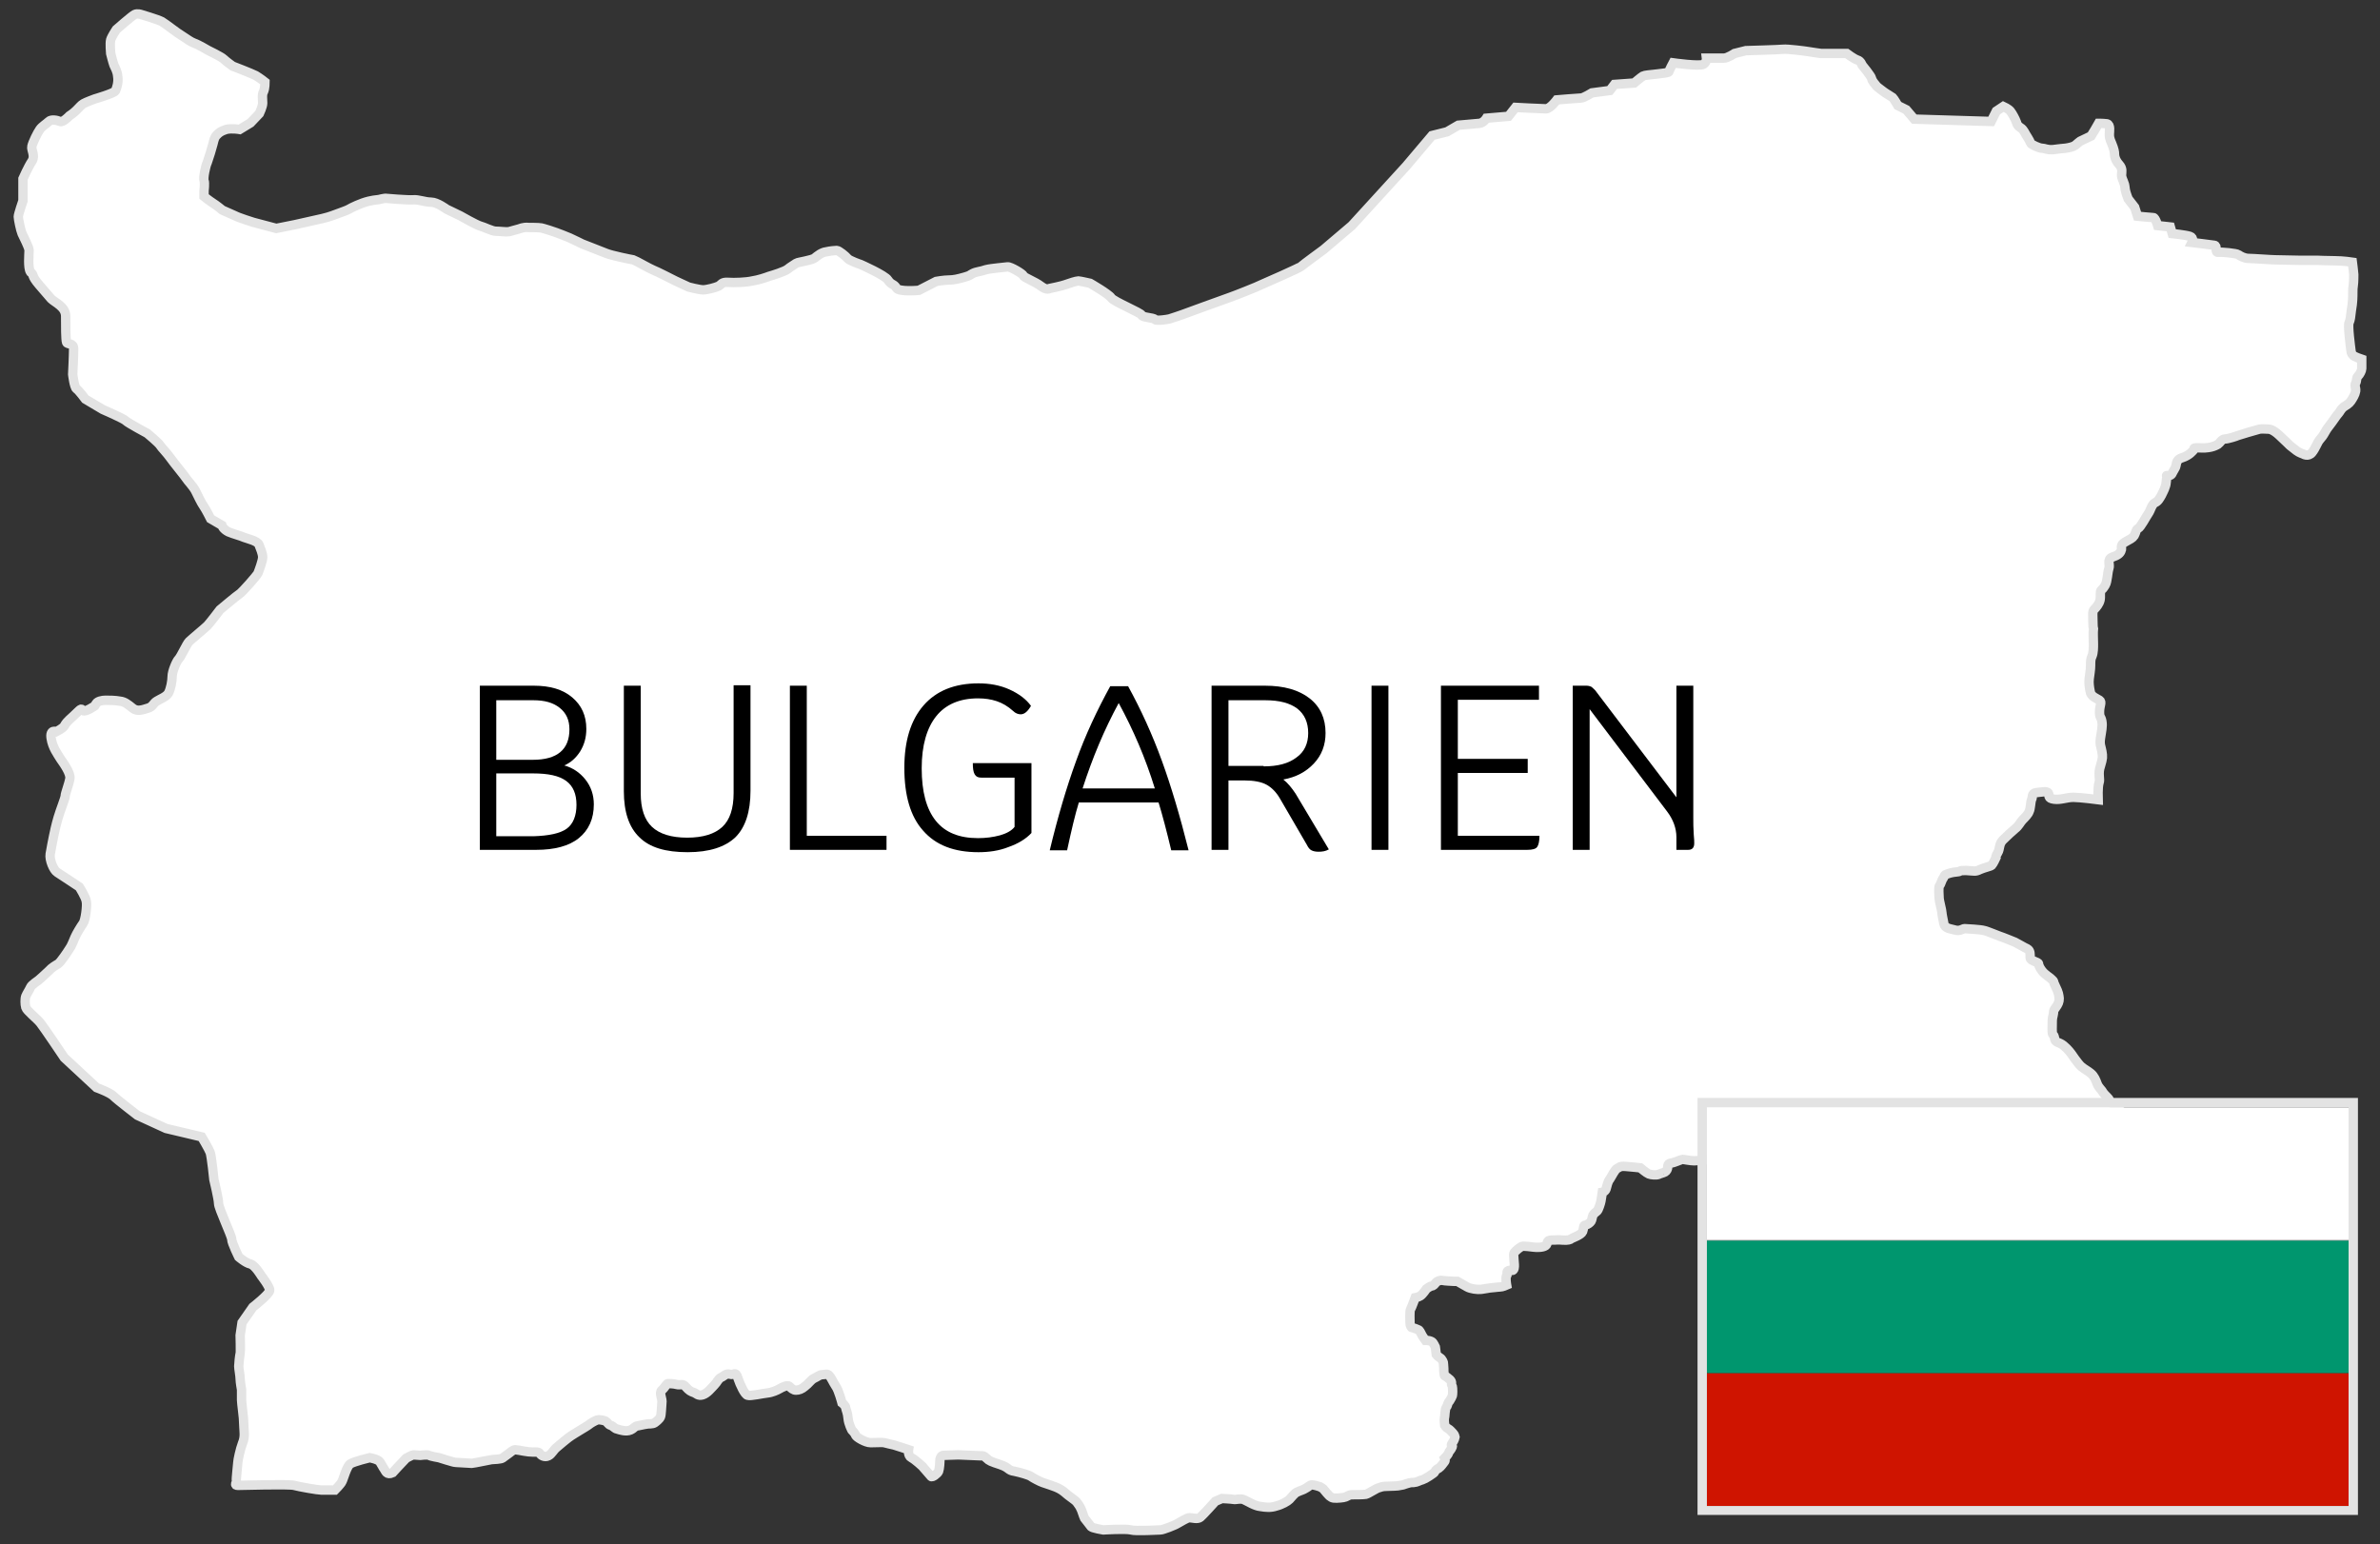 <svg xmlns="http://www.w3.org/2000/svg" xmlns:xlink="http://www.w3.org/1999/xlink" id="Ebene_1" x="0px" y="0px" viewBox="0 0 507.4 329.3" style="enable-background:new 0 0 507.4 329.3;" xml:space="preserve">
<rect x="0" y="0" width="507.4" height="329.3" fill="#333333" stroke="none"/>
<style type="text/css">
	.st0{fill:#FFFFFF;stroke:#E3E3E3;stroke-width:2;stroke-miterlimit:10;}
	.st1{fill:#00966E;}
	.st2{fill:#FFFFFF;}
	.st3{fill:url(#SVGID_1_);}
	.st4{fill:#E3E3E3;}
</style>
<g>
	<path id="SVGID_2_" class="st0" d="M58.9,48.7L54,47.4c0,0-3.2-1-3.9-1.4c-0.7-0.3-2.7-1.2-2.7-1.2s-1.2-1-2-1.5s-1.9-1.4-1.9-1.4   v-1.2c0,0,0.2-1.7,0-2.2s0.3-3.1,0.7-3.9c0.3-0.8,1-3.1,1.2-3.9s0.3-1.4,0.8-1.9s0.8-0.8,2-1.2c1.2-0.3,2.9,0,2.9,0l2.3-1.4l1.9-2   c0,0,0.7-1.5,0.7-2.2s-0.2-1.9,0.2-2.5c0.3-0.7,0.3-2,0.3-2s-1-0.8-2-1.4c-1-0.5-4.9-2-4.9-2s-1.4-1-1.9-1.5s-3.4-1.9-3.4-1.9   s-2-1.2-2.9-1.5c-0.8-0.3-1.4-0.8-2.5-1.5c-1.2-0.7-3.4-2.5-4.4-3.1c-1-0.5-4.4-1.5-4.4-1.5s-0.8-0.3-1.4,0s-3.9,3.2-3.9,3.2   s-1,1.5-1.2,2.2s0,2.9,0,2.9s0.5,2,0.7,2.5s0.7,1.2,0.8,2.4c0.2,1.2-0.2,2.5-0.5,3.1c-0.3,0.5-4.4,1.7-4.4,1.7s-1.9,0.7-2.4,1   s-0.8,0.7-1.5,1.4c-0.7,0.7-1.5,1.2-1.5,1.2s-1.4,1.5-2,1.2c-0.7-0.3-1.9-0.5-2.4,0s-1.4,1-1.9,1.7S7,30.3,6.8,31.2   c-0.2,0.8,0.8,2,0,3.2s-1.9,3.7-1.9,3.7v4.7c0,0-1,2.9-1,3.4s0.5,2.9,0.8,3.6s1.5,2.9,1.5,3.6c0,0.7-0.3,3.7,0.3,4.6   c0.9,0.7,0,0.6,1.9,2.8s1.7,2,2.5,2.9c0.8,0.8,3.1,1.7,3.1,3.7s0,5.1,0.2,5.6c0.2,0.5,1.5,0,1.5,1.4s-0.2,5.4-0.2,5.4   s0.3,2.7,0.8,3.1c0.5,0.3,1.9,2.2,1.9,2.2l3.7,2.2c0,0,4.4,1.9,4.9,2.4s4.6,2.7,4.6,2.7s2.4,2,2.7,2.5s1.5,1.7,2.2,2.7   s3.1,3.9,3.4,4.4c0.3,0.5,1.5,1.7,2,2.7s1.2,2.5,1.7,3.2s1.5,2.7,1.5,2.7l2.4,1.4c0,0,0.2,0.8,1.4,1.4c1.2,0.5,2.5,0.8,3.4,1.2   c0.8,0.3,2.7,0.7,3.1,1.5c0.3,0.8,0.8,1.9,0.8,2.7s-0.8,2.9-1,3.4s-3.4,4.1-3.9,4.4s-4.2,3.4-4.2,3.4s-2.2,2.9-2.7,3.4   s-3.4,2.9-3.9,3.4s-1.7,3.2-2.2,3.7s-1.4,2.7-1.4,3.7s-0.3,2.7-0.8,3.6c-0.5,0.8-1.7,1.2-2.5,1.7s-0.8,1.2-1.9,1.5   c-1,0.3-2.2,0.8-3.2,0s-1.7-1.4-2.7-1.5c-1-0.2-2.4-0.2-3.1-0.2s-1.7,0.2-2,0.7s-0.3,0.5-0.3,0.5s-2,1.4-2.5,1   c-0.5-0.5-0.3-0.5-2,1.1c-1.7,1.5-1.7,1.7-2,2.2c-0.3,0.5-1.7,1.2-1.7,1.2s-1.4-0.6-1.1,1.4s1.4,3.4,2,4.4c0.7,1,2.2,3.1,2,4.2   c-0.2,1.2-1,3.2-1,3.7s-1,2.9-1.5,4.6c-0.5,1.7-0.8,3.1-1,4.1c-0.2,1-0.5,2.5-0.7,3.7c-0.2,1.2,0.7,3.4,1.5,3.9   c0.8,0.5,4.7,3.1,4.7,3.1s1.4,2.2,1.5,3.1c0.2,0.8-0.2,4.1-0.7,4.7c-0.5,0.7-1.4,2.2-1.7,2.9c-0.3,0.7-0.8,2-1.2,2.5   c-0.3,0.5-1.9,2.9-2.4,3.2c-0.5,0.3-1.4,0.8-2,1.5c-0.7,0.7-2.2,2-2.2,2s-1.5,1-1.7,1.5s-0.8,1.4-1,1.9s-0.2,1.7,0,2.4   s2.3,2.3,3.1,3.3c0.8,1,5.1,7.4,5.1,7.4l6.9,6.4c0,0,2.8,1,3.6,1.8s5.1,4.1,5.1,4.1l6.1,2.8l7.6,1.8c0,0,1.5,2.5,1.8,3.3   s0.8,5.8,0.8,5.8s1,4.1,1,5.1s2.8,6.9,2.8,7.6c0,0.8,1.5,3.8,1.5,3.8s1.5,1.3,2.5,1.5c1,0.3,2.3,2.5,2.3,2.5s1.8,2.3,1.8,3.1   c0,0.8-3.6,3.6-3.6,3.6l-2.3,3.3l-0.4,2.7c0,0,0.1,3.6,0,3.9c-0.1,0.4-0.3,2.2-0.3,2.7s0.3,2,0.3,2.7c0,0.6,0.3,2.3,0.3,2.3   s0,1.7,0,2.2s0.4,3.6,0.4,3.9c0,0.4,0.1,1.5,0.1,2s0.3,2-0.3,3.3c-0.5,1.3-1,3.7-1,4.1s-0.4,3.6-0.3,3.9c0.1,0.4-0.6,1,0.3,1   c0.9,0,10.8-0.3,12,0c1.1,0.3,5.1,1,5.8,1s2.9,0,2.9,0s1.3-1.3,1.5-1.8c0.3-0.5,1-3.3,1.8-3.8s4.1-1.3,4.1-1.3s1.8,0.3,2.2,0.9   c0.4,0.6,0.6,1.1,0.9,1.5s0.5,1.4,1.8,0.8l1.1-1.2l1.8-1.9c0,0,1.3-0.7,1.5-0.7s1.5,0.1,1.5,0.1s1.5-0.2,1.9,0   c0.3,0.2,2.1,0.5,2.1,0.5s3.1,1,3.5,1s3.2,0.2,3.5,0.2s4.1-0.8,4.3-0.8c0.3,0,1.9-0.1,2.2-0.3s1.5-1.1,1.5-1.1s0.8-0.7,1.2-0.7   c0.3,0,1.4,0.2,1.9,0.3c0.5,0.1,1.4,0.2,1.9,0.2s1.3-0.1,1.5,0.3s1,0.9,1.8,0.5s1-1.2,1.9-1.9c0.9-0.8,1.7-1.4,2.3-1.9   c0.6-0.5,2.5-1.6,2.8-1.8c0.3-0.2,1.4-0.8,2-1.3c0.6-0.4,1.4-0.8,1.7-0.8c0.3,0,1,0.1,1.5,0.3c0.5,0.3,0.5,0.7,1.1,0.9   c0.6,0.2,0.8,0.7,1.4,0.8c0.6,0.2,1.9,0.6,2.8,0.2c0.9-0.4,0.8-0.8,1.6-0.9c0.8-0.2,2.1-0.4,2.1-0.4s1.1,0,1.4-0.2   c0.3-0.2,1.1-0.8,1.3-1.3s0.2-1.9,0.3-2.9c0.2-1-0.7-2.2,0-2.8c0.7-0.6,1-1.4,1.3-1.4s1.2,0,1.9,0.2s1.3-0.3,1.9,0.5   c0.7,0.8,1.1,1,1.7,1.2c0.6,0.2,0.9,0.8,1.9,0.5s1.9-1.5,2.5-2.1s0.8-1.3,1.4-1.6c0.7-0.3,1-0.9,1.9-0.7c0.9,0.3,1.2-0.8,1.7,0.8   c0.5,1.5,1.5,3.6,2.1,3.7c0.6,0.2,3.2-0.4,4.2-0.5s2.1-0.6,2.6-0.9s1.7-0.9,2.1-0.5c0.4,0.4,0.8,0.8,1.4,0.8c0.6,0,1.2-0.2,1.9-0.8   c0.8-0.6,1.3-1.4,1.9-1.7c0.7-0.3,1.2-0.8,1.8-0.8s1.1-0.3,1.5,0.2c0.4,0.4,0.8,1.4,1.4,2.3c0.6,0.8,1.3,3.5,1.3,3.5   s0.8,0.6,0.8,1.1c0.1,0.5,0.4,1,0.5,2.2s0.8,2.5,0.8,2.5s0.7,0.7,0.8,1.1s2.1,1.6,3.2,1.6c1.1,0,2.5-0.1,2.9,0   c0.3,0.1,1.7,0.4,2.1,0.5c0.4,0.1,3.1,1,3.1,1s-0.2,1.3,0.6,1.7c0.8,0.4,2.4,1.9,2.4,1.9s0.2,0.3,0.5,0.6c0.3,0.3,1.1,1.3,1.3,1.5   c0.2,0.3,1.4-0.6,1.6-1.1c0.2-0.5,0.3-2.2,0.3-2.6c0.1-0.4,0.3-0.8,0.8-0.8s2.7-0.1,3.1-0.1c0.4,0,4.4,0.2,4.8,0.2   c0.4,0,0.6-0.1,1.2,0.5c0.6,0.6,0.9,0.7,3,1.4c2,0.7,1.5,1.2,3,1.4c1.4,0.3,3.1,0.8,3.5,1.1c0.4,0.3,1.9,1.1,2.5,1.3   c0.5,0.2,2.6,0.8,3.5,1.3c0.8,0.4,1.4,1,1.9,1.4s1.4,1,1.8,1.4c0.3,0.4,0.8,1.1,0.9,1.4c0.2,0.3,0.6,1.7,0.8,2.1   c0.3,0.4,1.2,1.5,1.4,1.8s2.6,0.7,2.6,0.7s4.9-0.3,5.9,0s5.8,0,6.3,0s3.1-1,3.7-1.4c0.6-0.3,1.9-1.2,2.5-1.2s1.7,0.4,2.3-0.1   s3.2-3.4,3.2-3.4l1.4-0.6c0,0,2.1,0.1,2.5,0.2s1.6-0.3,2.3,0.1c0.7,0.3,2.2,1.3,3.4,1.4c1.2,0.2,2.2,0.3,3.4-0.1   c1.2-0.3,2.4-1,2.8-1.4s1.1-1.4,1.7-1.6c0.6-0.3,1.2-0.4,1.8-0.8c0.6-0.3,0.8-0.7,1.3-0.7s1.4,0.3,1.7,0.4c0.3,0.2,0.7,0.3,1,0.8   c0.3,0.4,0.7,0.8,0.7,0.8s0.5,0.7,1.2,0.8c0.7,0.1,2.3-0.1,2.5-0.2c0.3-0.1,0.8-0.5,1.4-0.5s2.5,0,3-0.1s2.4-1.4,2.8-1.4   c0.4-0.1,0.6-0.3,1.7-0.3s2.3-0.1,2.3-0.1l1.1-0.2c0,0,1.4-0.5,1.8-0.5c0.3,0,0.6,0,1-0.1s0.9-0.4,1.4-0.5c0.4-0.1,2.5-1.4,2.6-1.7   s0.6-0.7,0.9-0.8c0.3-0.2,1-1.1,1.2-1.4s0-0.7,0-0.7s0.8-0.8,0.8-1.1c0.1-0.3,0.7-0.9,0.8-1.3c0.2-0.3-0.5-0.1,0-0.8   c0.5-0.7,0.6-1.3,0.6-1.3s-0.1-0.5-0.4-0.8s-0.7-0.8-1.1-1s-0.7-0.7-0.7-0.7s-0.1-0.8-0.1-1.1c0-0.3,0.1-0.8,0.1-0.8   s0.1-1.6,0.3-1.9c0.3-0.3,0.3-0.8,0.5-1.1c0.3-0.3,0.5-0.8,0.7-1.1c0.2-0.3,0.2-0.9,0.2-1.2c0-0.3,0-1.1-0.2-1.4s0.3-0.7-0.7-1.4   c-0.9-0.8-0.8-0.3-0.9-0.8s-0.1-1-0.1-1.4c0-0.3-0.1-1.2-0.1-1.2s-0.2-0.7-0.7-1s-0.8-0.7-0.8-0.7l-0.2-1.6c0,0-0.4-0.9-0.7-1.1   c-0.3-0.2-0.8-0.3-1.1-0.3c-0.3,0-0.3,0-0.3,0s-0.8-1.1-0.9-1.4c-0.2-0.3-0.3-0.8-0.7-0.9c-0.4-0.2-1.4-0.5-1.4-0.5   s-0.3-0.3-0.3-0.9c0-0.7-0.1-2.5,0.1-2.9c0.2-0.3,1-2.5,1-2.5s0.6-0.1,1.1-0.4s1.3-1.5,1.3-1.5s0.8-0.6,1.1-0.6   c0.3,0,0.6-0.3,0.9-0.7c0.3-0.4,1.1-0.6,1.4-0.5s2.5,0.2,2.5,0.2h0.7c0,0,1.4,0.8,2.1,1.2c0.7,0.4,2.2,0.6,3,0.5s1.7-0.3,1.9-0.3   c0.3,0,1.6-0.2,2.1-0.2s1.4-0.4,1.4-0.4s-0.3-1.7,0-2s-0.2-0.9,0.4-1.1s1,0.3,1.2-0.5s-0.3-2.9,0-3.3s1.4-1.4,1.9-1.4   s1.5,0.1,2.2,0.2s2,0.1,2.6-0.3s0-1.2,1.3-1.2s1.1-0.1,2.3,0c1.2,0.1,1.7-0.1,1.9-0.3c0.3-0.2,2.1-0.8,2.4-1.5   c0.3-0.8,0.1-1.4,0.6-1.4c0.5-0.1,1-0.5,1.2-0.8s0.2-0.8,0.4-1.3c0.3-0.5,0.6-0.6,0.9-0.9s0.7-1.6,0.8-2.1c0.1-0.5,0.3-1.9,0.3-1.9   s0.6-0.1,0.8-0.7s0.3-1.5,0.8-2.1c0.4-0.6,1.1-2.1,1.6-2.3s0.4-0.5,1.8-0.4s3.1,0.3,3.1,0.3s1.3,1.1,1.8,1.3s1.6,0.3,2.1,0.1   s-0.4,0.1,0.5-0.2s1-0.3,1.3-0.8c0.3-0.6-0.1-1.3,0.8-1.4c0.8-0.1,2.2-0.8,2.5-0.8s1.7,0.3,2.5,0.3s4.7-0.5,5.2-0.5   c0.4,0,1.9,0.1,2.7,0.2c0.8,0.1,5.1-2.2,5.4-2.7s1-3.1,1.5-3.3s0.5-0.9,1.4-1.5c0.8-0.6,0.7-1.8,1.8-1.9c1.1-0.2,2.6-0.3,3.4-0.3   s2.1,0,2.8,0.1c0.7,0.1,3.6,0.3,3.6,0.3s1.1,0.7,1.4,0.9c0.3,0.3,2.2,0.8,2.6,0.8c0.4,0.1,0.8,0.4,1.3,0c0.4-0.4,0.8-0.8,1.2-1.3   c0.3-0.4,0.5-0.5,0.8-0.7s3-0.3,3.5-0.3c0.5-0.1,1.9,0,2.1,0.2c0.3,0.2,2,1,2,1.5s1.8,2.2,1.9,2.5c0.2,0.3,0.8,1,1.4,1.6   c0.5,0.6,1.4,1.7,1.6,1.9c0.2,0.3,0.7,1.3,1.5,2s2.1,1.9,2.1,1.9s0.8,0.4,1.6,1.4c0.8,0.9,1.3,1.5,1.6,1.9c0.3,0.3,1.9,1.4,2.3,1.9   s1.4,1.5,1.6,1.9c0.2,0.3,1.7-0.7,1.9-1c0.2-0.3,0.4-2,1.2-2.6c0.8-0.6,3.5-1.3,3.5-1.3s1.7-1.8,2.1-1.9c0.4-0.1,2.9,0.1,3.2,0.1   c0.3,0,2.6,0.6,3.1,0.6c0.4,0,1.4,0.2,2.5,0.7s3.7,0.8,4.2,0.5c0.4-0.3,1.8-1.7,1.9-2c0.2-0.3,0.1-1.6,0.6-1.9s2.1-0.2,2.1-0.2   s1,0.4,1.1,0.8c0.1,0.4,0.5,1.3,0.8,1.3s1.8,0.2,2,0.1c0.3-0.1,0.9-0.4,1.9-0.4s2.7-0.3,2.8-0.5c0.1-0.3,0.1-0.4,0.7-0.8   c0.6-0.3,0.3-0.4,1-0.5s1.4-0.5,1.4-0.5s-0.1-0.4,0-0.8c0.1-0.3-1.8-3-1.8-3s-0.8-0.2-0.8-1.6c0-1.4-0.6-2.4-0.8-2.5   c-0.3-0.1-3.6-3.2-3.6-3.2s-0.8-0.4-0.8-0.8c0-0.4-0.9-1-1.3-1.6c-0.3-0.6-1-1.1-1.3-1.9c-0.3-0.8-0.6-1.6-1.3-2.2   c-0.7-0.6-1.4-0.9-2.1-1.5s-2.1-2.7-2.1-2.7s-0.7-1-1.7-1.8s-1.8-0.5-1.9-1.6c-0.2-1.1-0.5-0.1-0.5-1.9s0-2.2,0.2-2.9   s-0.1-0.8,0.5-1.6s0.8-1.3,0.8-2c-0.1-0.8-0.1-1.2-0.8-2.6c-0.7-1.4-0.1-0.8-0.7-1.4c-0.6-0.6-0.8-0.6-1.6-1.3   c-0.8-0.7-1.3-1.7-1.3-2.1s-1.8-0.6-1.8-1.3s0.1-1.5-0.6-1.9c-0.7-0.3-1.8-1-2.6-1.4c-0.8-0.3-1.9-0.8-2.5-1   c-0.7-0.2-3.5-1.4-4.1-1.5c-0.6-0.2-3.9-0.4-4.2-0.4s-1,0.6-2,0.3s-2.2-0.3-2.4-1.4c-0.2-1.1-0.4-1.9-0.4-2.3   c0-0.4-0.6-2.6-0.6-3.1s-0.2-2.4,0.1-2.7c0.3-0.3,0.4-1.1,0.8-1.6c0.3-0.5,0.2-0.7,0.7-0.8c0.5-0.2,1.1-0.4,2.2-0.5   s0.1-0.3,1.9-0.3c1.9,0.1,2,0.3,3-0.2c0.9-0.4,2.3-0.7,2.5-0.9c0.3-0.3,0.9-1.6,0.9-1.6s-0.1-0.3,0.4-1.1s0.2-1.8,1.1-2.7   s1.9-1.8,2.6-2.4c0.8-0.6,1.1-1.4,1.6-1.9s1.2-1.2,1.4-1.8c0.3-0.6,0.3-2,0.5-2.5c0.3-0.4-0.1-1.4,1-1.5s2.3-0.4,2.6,0.1   c0.3,0.5-0.3,1.1,1.2,1.3c1.4,0.2,2.7-0.4,4.1-0.4s5.3,0.5,5.3,0.5s-0.1-2.8,0.2-3.6c0.3-0.8-0.3-1.9,0.3-3.6   c0.5-1.7,0.5-1.9,0.3-3.1c-0.2-1.1-0.5-1.4-0.3-2.8c0.2-1.4,0.5-2.5,0.3-3.6s-0.5-0.7-0.5-2c0-1.4,0.6-2.1,0-2.5s-1.9-0.8-2-1.9   c-0.2-1-0.3-1.8-0.2-2.7c0.1-0.9,0.3-1.9,0.3-2.8s0-1.4,0.3-2c0.3-0.7,0.3-1.8,0.3-2.6s-0.1-2.6,0-3s-0.1,0-0.1-1.5   s-0.2-2.5,0.3-2.9c0.4-0.4,1-1.1,1.2-1.9s-0.1-1.9,0.3-2.2c0.3-0.3,0.3-0.2,0.8-1s0.5-2.8,0.8-3.6s-0.5-1.9,0.7-2.4   c1.2-0.4,1.7-0.8,1.9-1.4c0.3-0.5-0.4-1.1,0.8-1.8c1.2-0.7,1.6-0.8,2-1.4c0.4-0.7,0.3-1.2,0.8-1.5c0.6-0.3,1.7-2.5,2.2-3.2   s0.7-1.9,1.4-2.3c0.7-0.3,1-0.9,1.4-1.6c0.3-0.7,0.6-1.1,0.8-1.8c0.3-0.7,0.2-1.8,0.4-2.1c0.3-0.3-0.6-0.3,0.3-0.3   c0.8,0,0.7-0.5,1.3-1.4c0.6-0.8,0-1.9,1.6-2.4s2.3-1.5,2.5-1.7c0.3-0.2-0.7-0.5,1.6-0.4c2.3,0.1,3.4-0.7,3.6-0.8   c0.3-0.2,0.8-1.1,1.4-1.1c0.7,0,2.5-0.6,2.7-0.7s4.2-1.3,4.7-1.4s1.5,0,1.9,0c0.3,0,1,0.1,2.3,1.3c1.3,1.2,2.3,2.2,2.3,2.2   s0.9,0.7,1.4,1.1s1.4,0.7,1.4,0.7s1.1,0.7,1.9-0.3s1.1-2.1,1.6-2.7s0.7-0.8,1.2-1.7c0.5-0.9,0.6-0.9,1.4-2s1.1-1.6,1.4-1.9   s0.5-0.9,1.1-1.4c0.6-0.4,1.2-0.7,1.6-1.3c0.4-0.6,0.9-1.4,1-2.1s-0.3-1.1,0-1.7s0.1-1.1,0.5-1.5s0.8-1.2,0.8-1.6s0-2,0-2   s-1.8-0.6-1.9-0.9c-0.2-0.3-0.3-0.2-0.4-1s-0.7-5.3-0.4-5.9c0.3-0.7,0.3-1.1,0.5-2.7c0.3-1.6,0.3-3,0.3-3.6c0-0.7,0-1.1,0.1-1.7   c0.1-0.6,0.1-2,0.1-2.3s-0.3-2.6-0.3-2.6s-2-0.3-3.7-0.3s-3.8-0.1-3.8-0.1h-3.9c0,0-4.1-0.1-5-0.1s-4.8-0.3-5.7-0.3   c-0.9,0-1.8-0.5-2.2-0.8c-0.4-0.3-3.6-0.6-4.3-0.5c-0.8,0.1-0.1-1.4-0.8-1.5c-0.6-0.1-4.8-0.6-4.8-0.6s0.5-1-0.4-1.3   s-3.8-0.6-3.8-0.6l-0.4-1.4l-2.7-0.3c0,0-0.5-1.7-0.9-1.7s-3.4-0.3-3.4-0.3l-0.6-1.9l-1.4-1.8c0,0-0.5-1.3-0.6-1.9   c-0.1-0.6-0.1-1.1-0.3-1.5c-0.1-0.4-0.5-1-0.5-1.7c0-0.6,0.3-1.3-0.5-2.2s-1-1.7-1-2.2s-0.1-1.1-0.6-2.3c-0.5-1.1-0.5-1.5-0.5-2   s0.3-2-0.5-2.2c-0.8-0.1-1.8-0.1-1.8-0.1l-0.8,1.4l-0.8,1.3l-2.3,1.1c0,0-0.8,0.6-1.1,0.9c-0.4,0.3-1.3,0.5-2,0.6   c-0.8,0.1-1.4,0.1-2.7,0.3c-1.3,0.1-1.8-0.3-2.4-0.3s-2.3-0.8-2.4-1.1c-0.1-0.4-1-1.8-1-1.8s-0.5-1-0.9-1.3s-0.9-0.5-1.1-1.3   c-0.3-0.8-0.9-1.9-1.3-2.4s-1.5-1-1.5-1l-1.5,1l-1.1,2.2l-16.4-0.5l-1.7-2l-1.8-0.9c0,0-0.8-1.4-1.1-1.7c-0.4-0.3-1.5-0.9-2-1.3   s-1.1-0.8-1.4-1.1c-0.3-0.4-1-1.1-1.1-1.7c-0.1-0.5-2-2.8-2-2.8s-0.3-0.9-1-1.1s-2.3-1.4-2.3-1.4h-5.5c0,0-2.2-0.3-2.7-0.4   c-0.5-0.1-4.5-0.6-5.3-0.5c-0.9,0.1-8,0.3-8,0.3l-2.4,0.6c0,0-1.5,1-2.3,1s-3.7,0-3.7,0s0.1,0.8-0.6,1.3c-0.8,0.5-6.5-0.3-6.5-0.3   s-0.8,1.5-0.9,1.9s-5,0.6-5.5,0.9c-0.5,0.3-1.9,1.5-1.9,1.5l-4.2,0.3l-1,1.3l-3.8,0.5c0,0-1.8,1.1-2.3,1.1s-5.2,0.4-5.2,0.4   s-1.4,1.9-2.3,1.9s-6.5-0.3-6.5-0.3l-1.5,1.9l-4.7,0.4c0,0-0.6,1-1.5,1.1s-4.5,0.4-4.5,0.4l-2.4,1.4l-3.2,0.8l-5.5,6.5l-11.6,12.7   l-6,5.1c0,0-4.5,3.3-4.8,3.6s-8,3.7-8.5,3.9c-0.5,0.3-5.8,2.4-6.7,2.7c-0.9,0.3-10.2,3.7-10.2,3.7s-2.3,0.8-2.7,0.9   s-2.8,0.5-3.1,0.1s-2.7-0.4-2.8-0.9s-6-2.9-6.5-3.7c-0.5-0.8-4.5-3.1-4.5-3.1s-2.2-0.5-2.5-0.5c-0.4,0-2,0.5-2.8,0.8   s-3.3,0.8-3.3,0.8s-0.6,0.5-1.9-0.5s-3.6-1.8-3.7-2.2c-0.1-0.4-2.8-2-3.4-1.9c-0.6,0.1-3.4,0.3-4.6,0.6c-1.1,0.4-2,0.4-2.8,0.8   c-0.8,0.4-0.4,0.4-1.8,0.8c-1.4,0.4-2.3,0.6-3.3,0.6s-2.7,0.3-2.7,0.3l-3.7,1.9c0,0-4.3,0.4-4.8-0.5s-1.1-0.6-1.8-1.7   c-0.6-1-5.8-3.3-5.8-3.3s-2.4-0.8-2.8-1.3c-0.4-0.5-1.9-1.7-2.3-1.7s-1.4,0.1-2.3,0.3c-0.9,0.1-1.8,0.8-2.4,1.3   c-0.6,0.5-3.6,0.9-3.9,1.1c-0.4,0.3-1.3,0.8-1.9,1.3c-0.6,0.5-3.2,1.3-3.9,1.5c-0.8,0.3-2.3,0.8-3.6,1c-1.3,0.3-3.8,0.4-5.2,0.3   c-1.4-0.1-1.4,0.5-2,0.8s-2.5,0.8-3.3,0.8s-3.1-0.6-3.1-0.6s-2.2-1-2.8-1.3s-3.9-2-4.7-2.3s-3.7-2-4.3-2.2   c-0.6-0.1-4.6-0.9-5.8-1.4c-1.3-0.5-5.1-2-5.1-2s-1.8-0.9-2.7-1.3c-0.9-0.4-2.3-0.9-2.8-1.1s-2.7-0.9-3.2-1s-2.7-0.1-2.7-0.1   s-0.6-0.1-1.4,0.1c-0.8,0.3-2.2,0.6-2.8,0.8c-0.6,0.1-2-0.1-2.8-0.1s-2.5-0.9-3.3-1.1S98.1,46,98.1,46l-2.9-1.4c0,0-2-1.5-3.3-1.5   s-2.7-0.6-3.8-0.5c-1.1,0.1-5.7-0.3-5.7-0.3s0-0.1-1,0.1c-1,0.3-1.1,0.1-2.8,0.5c-1.7,0.4-3.7,1.4-4.2,1.7s-1.5,0.6-2.8,1.1   s-2.4,0.8-2.9,0.9c-0.5,0.1-5.8,1.3-5.8,1.3L58.9,48.7z"></path>
	<g>
		<path d="M124.8,166.2c1.2,1.5,1.8,3.3,1.8,5.3c0,3.1-1.1,5.5-3.2,7.2c-2.1,1.7-5.2,2.5-9.1,2.5h-12v-35h11.5    c3.5,0,6.2,0.8,8.2,2.5s3,3.9,3,6.7c0,1.8-0.4,3.3-1.3,4.8c-0.9,1.4-2,2.4-3.4,3C122.1,163.7,123.6,164.7,124.8,166.2z     M119.3,150.9c-1.4-1.1-3.2-1.6-5.6-1.6h-7.9V162h7.8c5.2,0,7.8-2.2,7.8-6.5C121.4,153.5,120.7,152,119.3,150.9z M120.8,176.7    c1.4-1,2.1-2.8,2.1-5.1c0-2.3-0.7-4-2.2-5.1c-1.5-1.1-3.8-1.6-7.1-1.6h-7.8v13.4h7.9C117,178.2,119.4,177.7,120.8,176.7z"></path>
		<path d="M136.3,178.5c-2.2-2.1-3.3-5.4-3.3-9.8v-22.5h3.6v23c0,3.2,0.8,5.6,2.4,7.1c1.6,1.5,4.1,2.3,7.5,2.3    c3.4,0,5.9-0.8,7.5-2.3c1.6-1.5,2.4-3.9,2.4-7.2v-23h3.6v22.5c0,4.5-1.1,7.8-3.2,9.9c-2.2,2.1-5.6,3.2-10.2,3.2    C141.9,181.7,138.5,180.7,136.3,178.5z"></path>
		<path d="M189,178.2v3h-20.6v-35h3.6v32H189z"></path>
		<path d="M219.9,162.6v15c-1.2,1.3-2.9,2.3-4.9,3c-2,0.8-4.2,1.1-6.4,1.1c-5.2,0-9.1-1.5-11.8-4.6c-2.7-3-4-7.5-4-13.4    c0-5.8,1.4-10.2,4.1-13.3c2.7-3.1,6.6-4.7,11.7-4.7c2.4,0,4.6,0.4,6.6,1.3c2,0.9,3.6,2.1,4.6,3.5c-0.7,1.2-1.4,1.8-2.2,1.8    c-0.5,0-1.1-0.2-1.6-0.7c-1.1-1-2.3-1.7-3.5-2.1c-1.2-0.4-2.5-0.6-4-0.6c-3.9,0-6.9,1.3-8.9,3.8c-2,2.5-3.1,6.2-3.1,11.1    c0,5,1,8.7,3,11.2c2,2.5,5,3.7,9,3.7c1.7,0,3.2-0.2,4.7-0.6c1.4-0.4,2.5-1,3.1-1.8v-10.5h-7.1c-0.7,0-1.1-0.2-1.4-0.7    c-0.3-0.5-0.4-1.3-0.4-2.4H219.9z"></path>
		<path d="M247,171.1h-17c-0.8,2.6-1.6,6-2.5,10.2h-3.7c1.7-7.1,3.6-13.5,5.6-19c2-5.6,4.5-10.9,7.3-16h3.8    c2.8,5.1,5.2,10.4,7.2,15.9s3.9,11.9,5.7,19.1h-3.7C248.7,177.1,247.8,173.7,247,171.1z M246.2,168.1c-2-6.5-4.6-12.5-7.7-18.2    c-3.1,5.7-5.6,11.7-7.7,18.2H246.2z"></path>
		<path d="M283.3,181.1c-0.7,0.4-1.4,0.5-2.2,0.5c-0.6,0-1.1-0.1-1.5-0.3c-0.4-0.2-0.7-0.6-1-1.2l-5.7-9.8c-0.8-1.4-1.8-2.4-2.9-3    c-1.1-0.6-2.7-0.9-4.7-0.9h-3.4v14.8h-3.6v-35h11.4c4,0,7.2,0.9,9.5,2.7c2.3,1.8,3.4,4.3,3.4,7.4c0,2.5-0.8,4.7-2.5,6.5    s-3.8,2.9-6.5,3.4c1,0.8,1.8,1.8,2.6,3L283.3,181.1z M269.4,163.4c3,0,5.3-0.6,7-1.9c1.7-1.2,2.5-3,2.5-5.2c0-2.3-0.8-4-2.3-5.2    c-1.6-1.2-3.8-1.8-6.9-1.8h-7.8v14H269.4z"></path>
		<path d="M292.4,146.2h3.6v35h-3.6V146.2z"></path>
		<path d="M328.2,178.2c0,1.2-0.2,2-0.5,2.4c-0.3,0.4-1,0.6-2.1,0.6h-18.4v-35h20.9v3h-17.3v12.6h14.9v3h-14.9v13.4H328.2z"></path>
		<path d="M361.1,178c0.1,0.9,0.1,1.5,0.1,1.8c0,0.9-0.4,1.4-1.3,1.4h-2.5v-2.7c0-1.9-0.7-3.8-2-5.5l-16.5-21.8v30h-3.6v-35h2.9    c0.4,0,0.8,0.1,1,0.2c0.2,0.1,0.5,0.4,0.9,0.8l17.3,22.8v-23.8h3.6v28.1C361,175.4,361,176.6,361.1,178z"></path>
	</g>
	<rect x="363.9" y="264.5" class="st1" width="136.8" height="28.3"></rect>
	<rect x="363.9" y="236.1" class="st2" width="136.8" height="28.3"></rect>
	<linearGradient id="SVGID_1_" gradientUnits="userSpaceOnUse" x1="363.882" y1="306.911" x2="500.714" y2="306.911">
		<stop offset="0" style="stop-color:#CF1400"></stop>
		<stop offset="1" style="stop-color:#CF1400"></stop>
	</linearGradient>
	<rect x="363.9" y="292.8" class="st3" width="136.8" height="28.3"></rect>
	<g>
		<path class="st4" d="M500.7,236.1v28.3H363.9v-28.3H500.7 M500.7,264.5v28.3H363.9v-28.3H500.7 M500.7,292.8v28.3H363.9v-28.3    H500.7 M502.7,234.1h-2H363.9h-2v2v28.3v2v26.3v2v26.3v2h2h136.8h2v-2v-28.3v-2v-26.3v-2v-26.3V234.1L502.7,234.1z"></path>
	</g>
</g>
</svg>